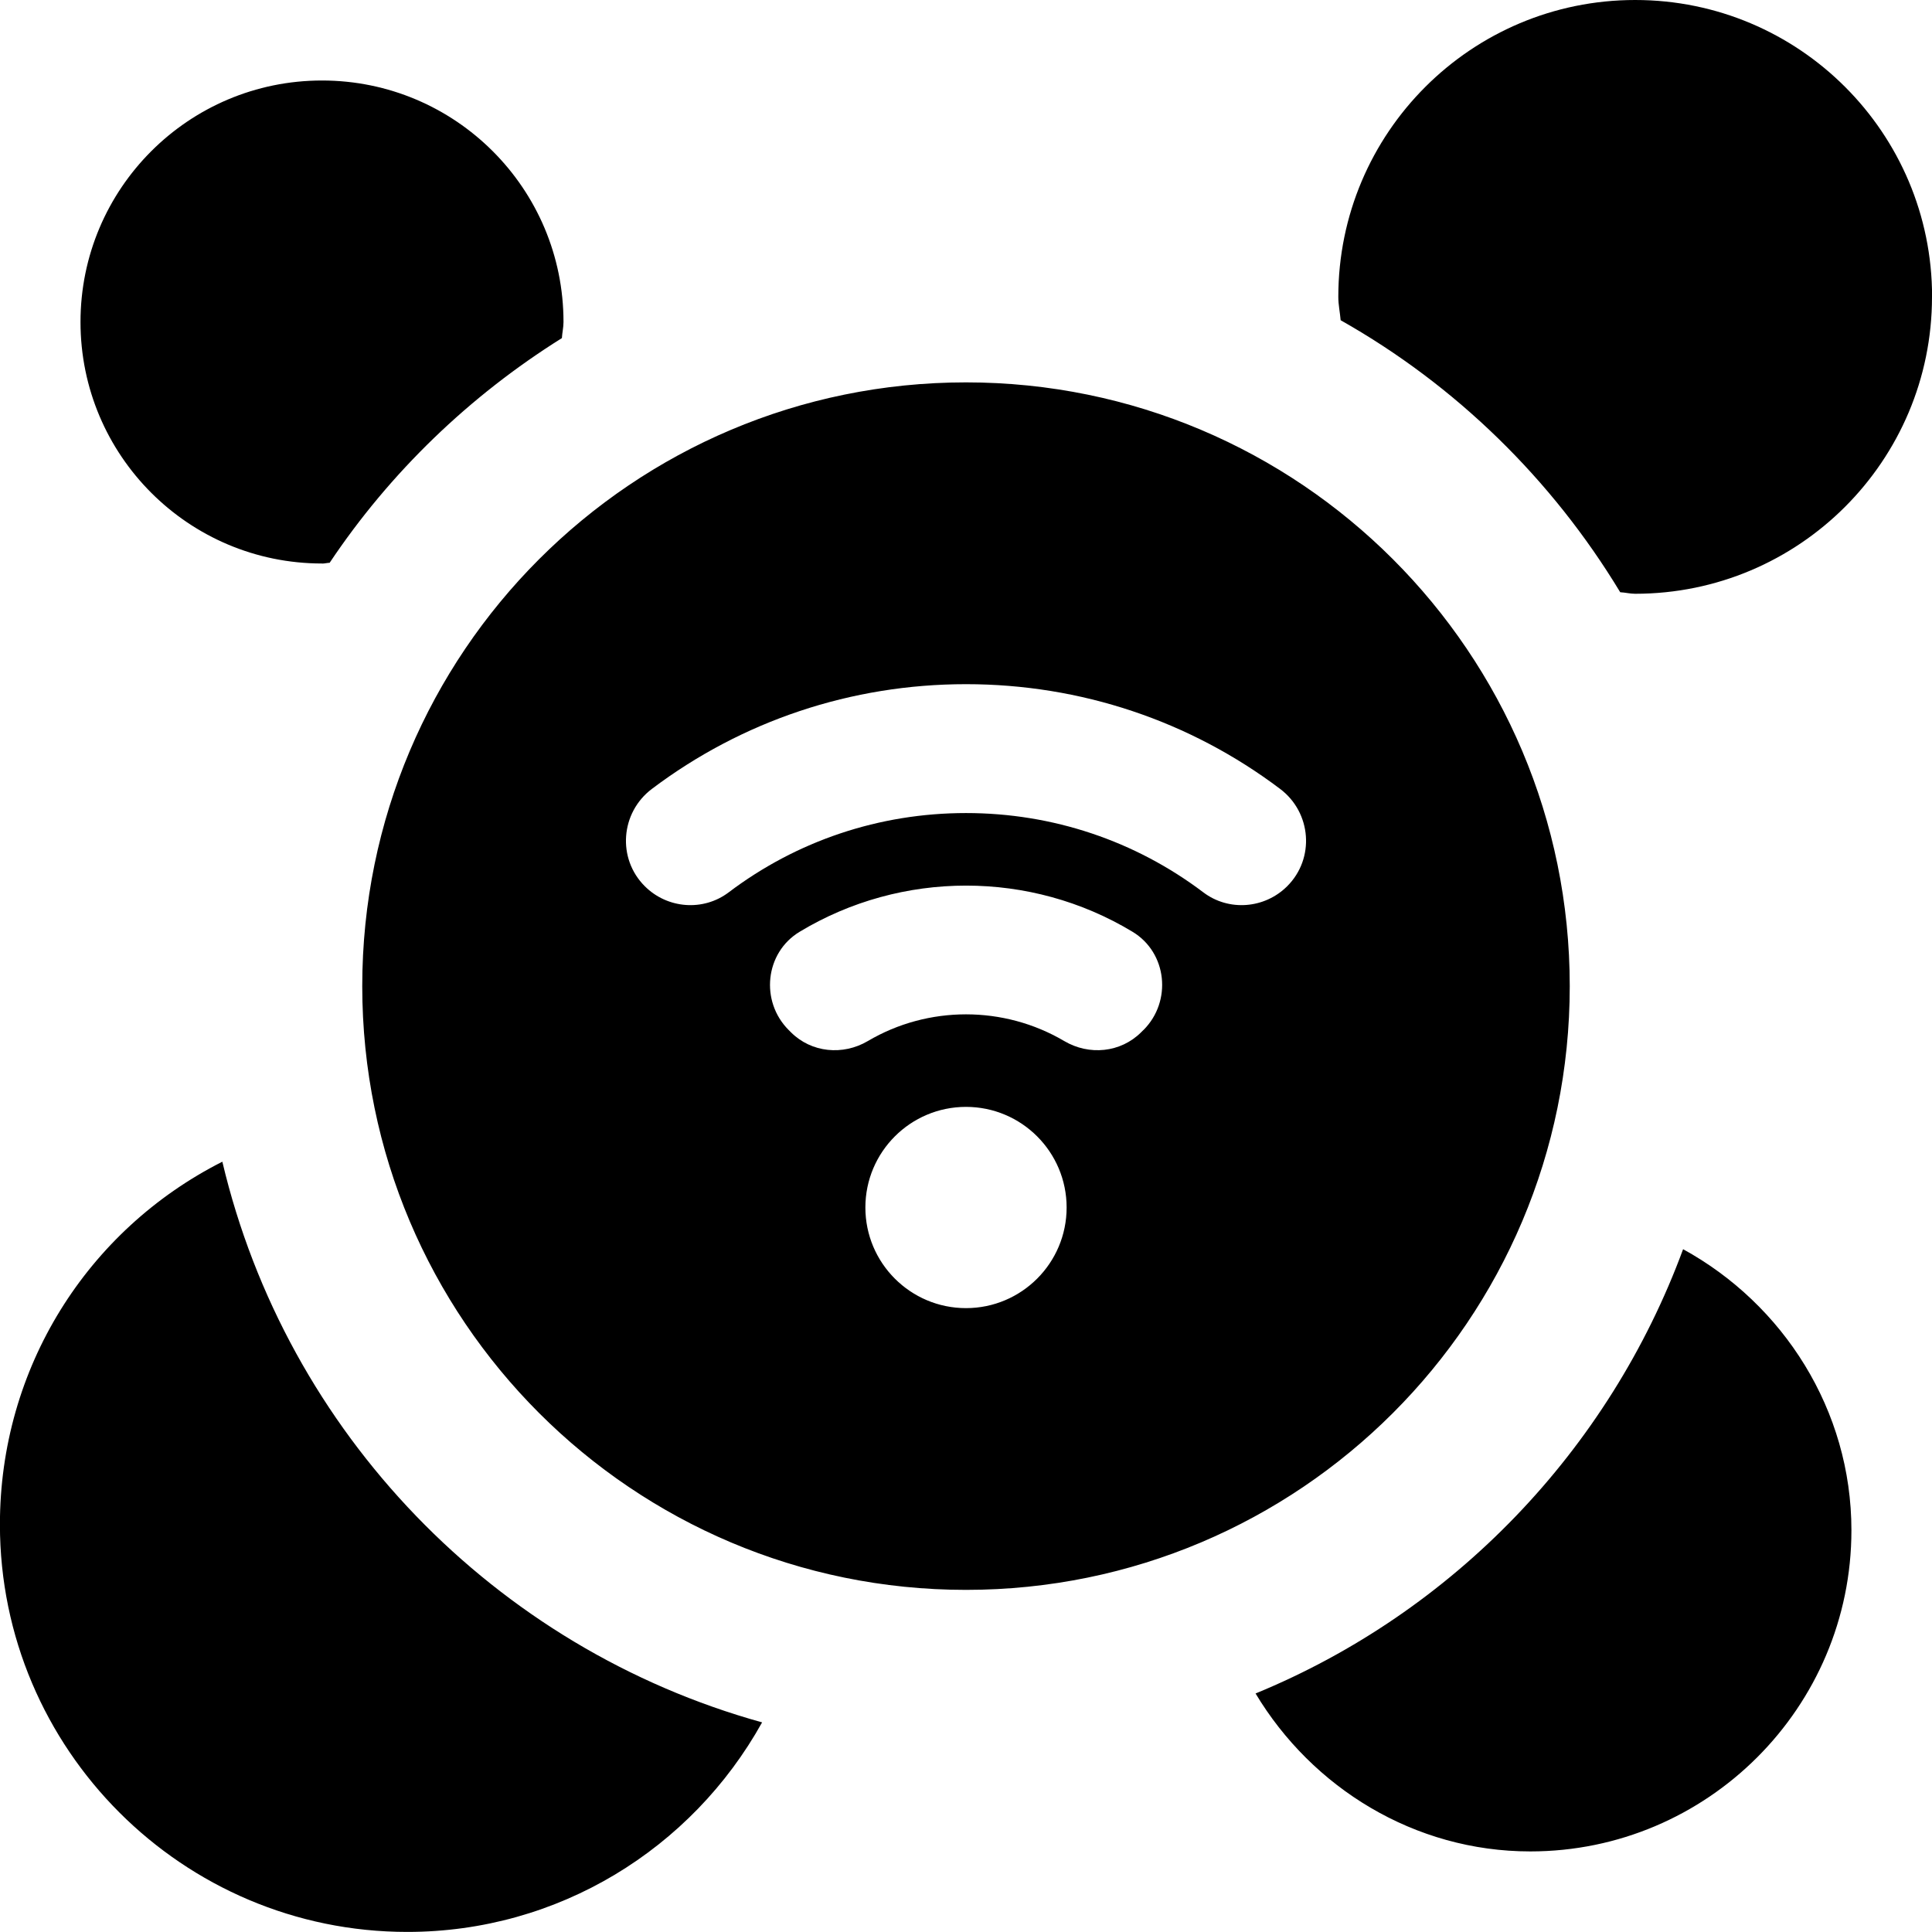 <?xml version="1.0" encoding="UTF-8"?>
<svg xmlns="http://www.w3.org/2000/svg" id="Layer_1" data-name="Layer 1" viewBox="0 0 24 24">
  <path d="m12,4.75c-4.142,0-7.5,3.358-7.5,7.5s3.358,7.5,7.5,7.5,7.5-3.358,7.5-7.5-3.358-7.5-7.5-7.5Zm0,11.5c-.69,0-1.25-.56-1.25-1.25s.56-1.25,1.25-1.25,1.25.56,1.25,1.25-.56,1.25-1.25,1.25Zm2.204-3.455l-.028.028c-.255.254-.646.292-.956.109-.75-.442-1.69-.442-2.439,0-.31.183-.702.145-.956-.109l-.028-.028c-.356-.356-.295-.96.136-1.22,1.267-.765,2.87-.765,4.136,0,.431.26.492.864.136,1.22Zm1.786-1.786h0c-.281.28-.726.315-1.042.076-.845-.639-1.87-.985-2.948-.985s-2.103.346-2.948.985c-.316.239-.762.204-1.042-.076h0c-.346-.345-.302-.915.088-1.209,1.119-.844,2.476-1.301,3.902-1.301s2.783.457,3.902,1.301c.39.294.434.864.088,1.209Zm7.009,8.001c0,2.2-1.79,3.989-3.989,3.989-1.441,0-2.711-.792-3.413-1.962,2.456-1.009,4.39-3.02,5.311-5.519,1.244.682,2.091,1.997,2.091,3.492Zm-13.532,2.386c-.875,1.574-2.534,2.603-4.407,2.603-2.791,0-5.061-2.27-5.061-5.061,0-1.942,1.082-3.656,2.763-4.507.796,3.369,3.386,6.044,6.705,6.965ZM4,7c-1.657,0-3-1.343-3-3s1.343-3,3-3,3,1.343,3,3c0,.068-.016.132-.02.2-1.147.718-2.134,1.667-2.885,2.791-.032.001-.063.01-.095.01Zm20-3.312c0,2.037-1.651,3.688-3.688,3.688-.063,0-.123-.016-.185-.019-.848-1.403-2.043-2.572-3.473-3.379-.008-.097-.029-.19-.029-.29,0-2.037,1.651-3.688,3.688-3.688s3.688,1.651,3.688,3.688Z"/>
</svg>

